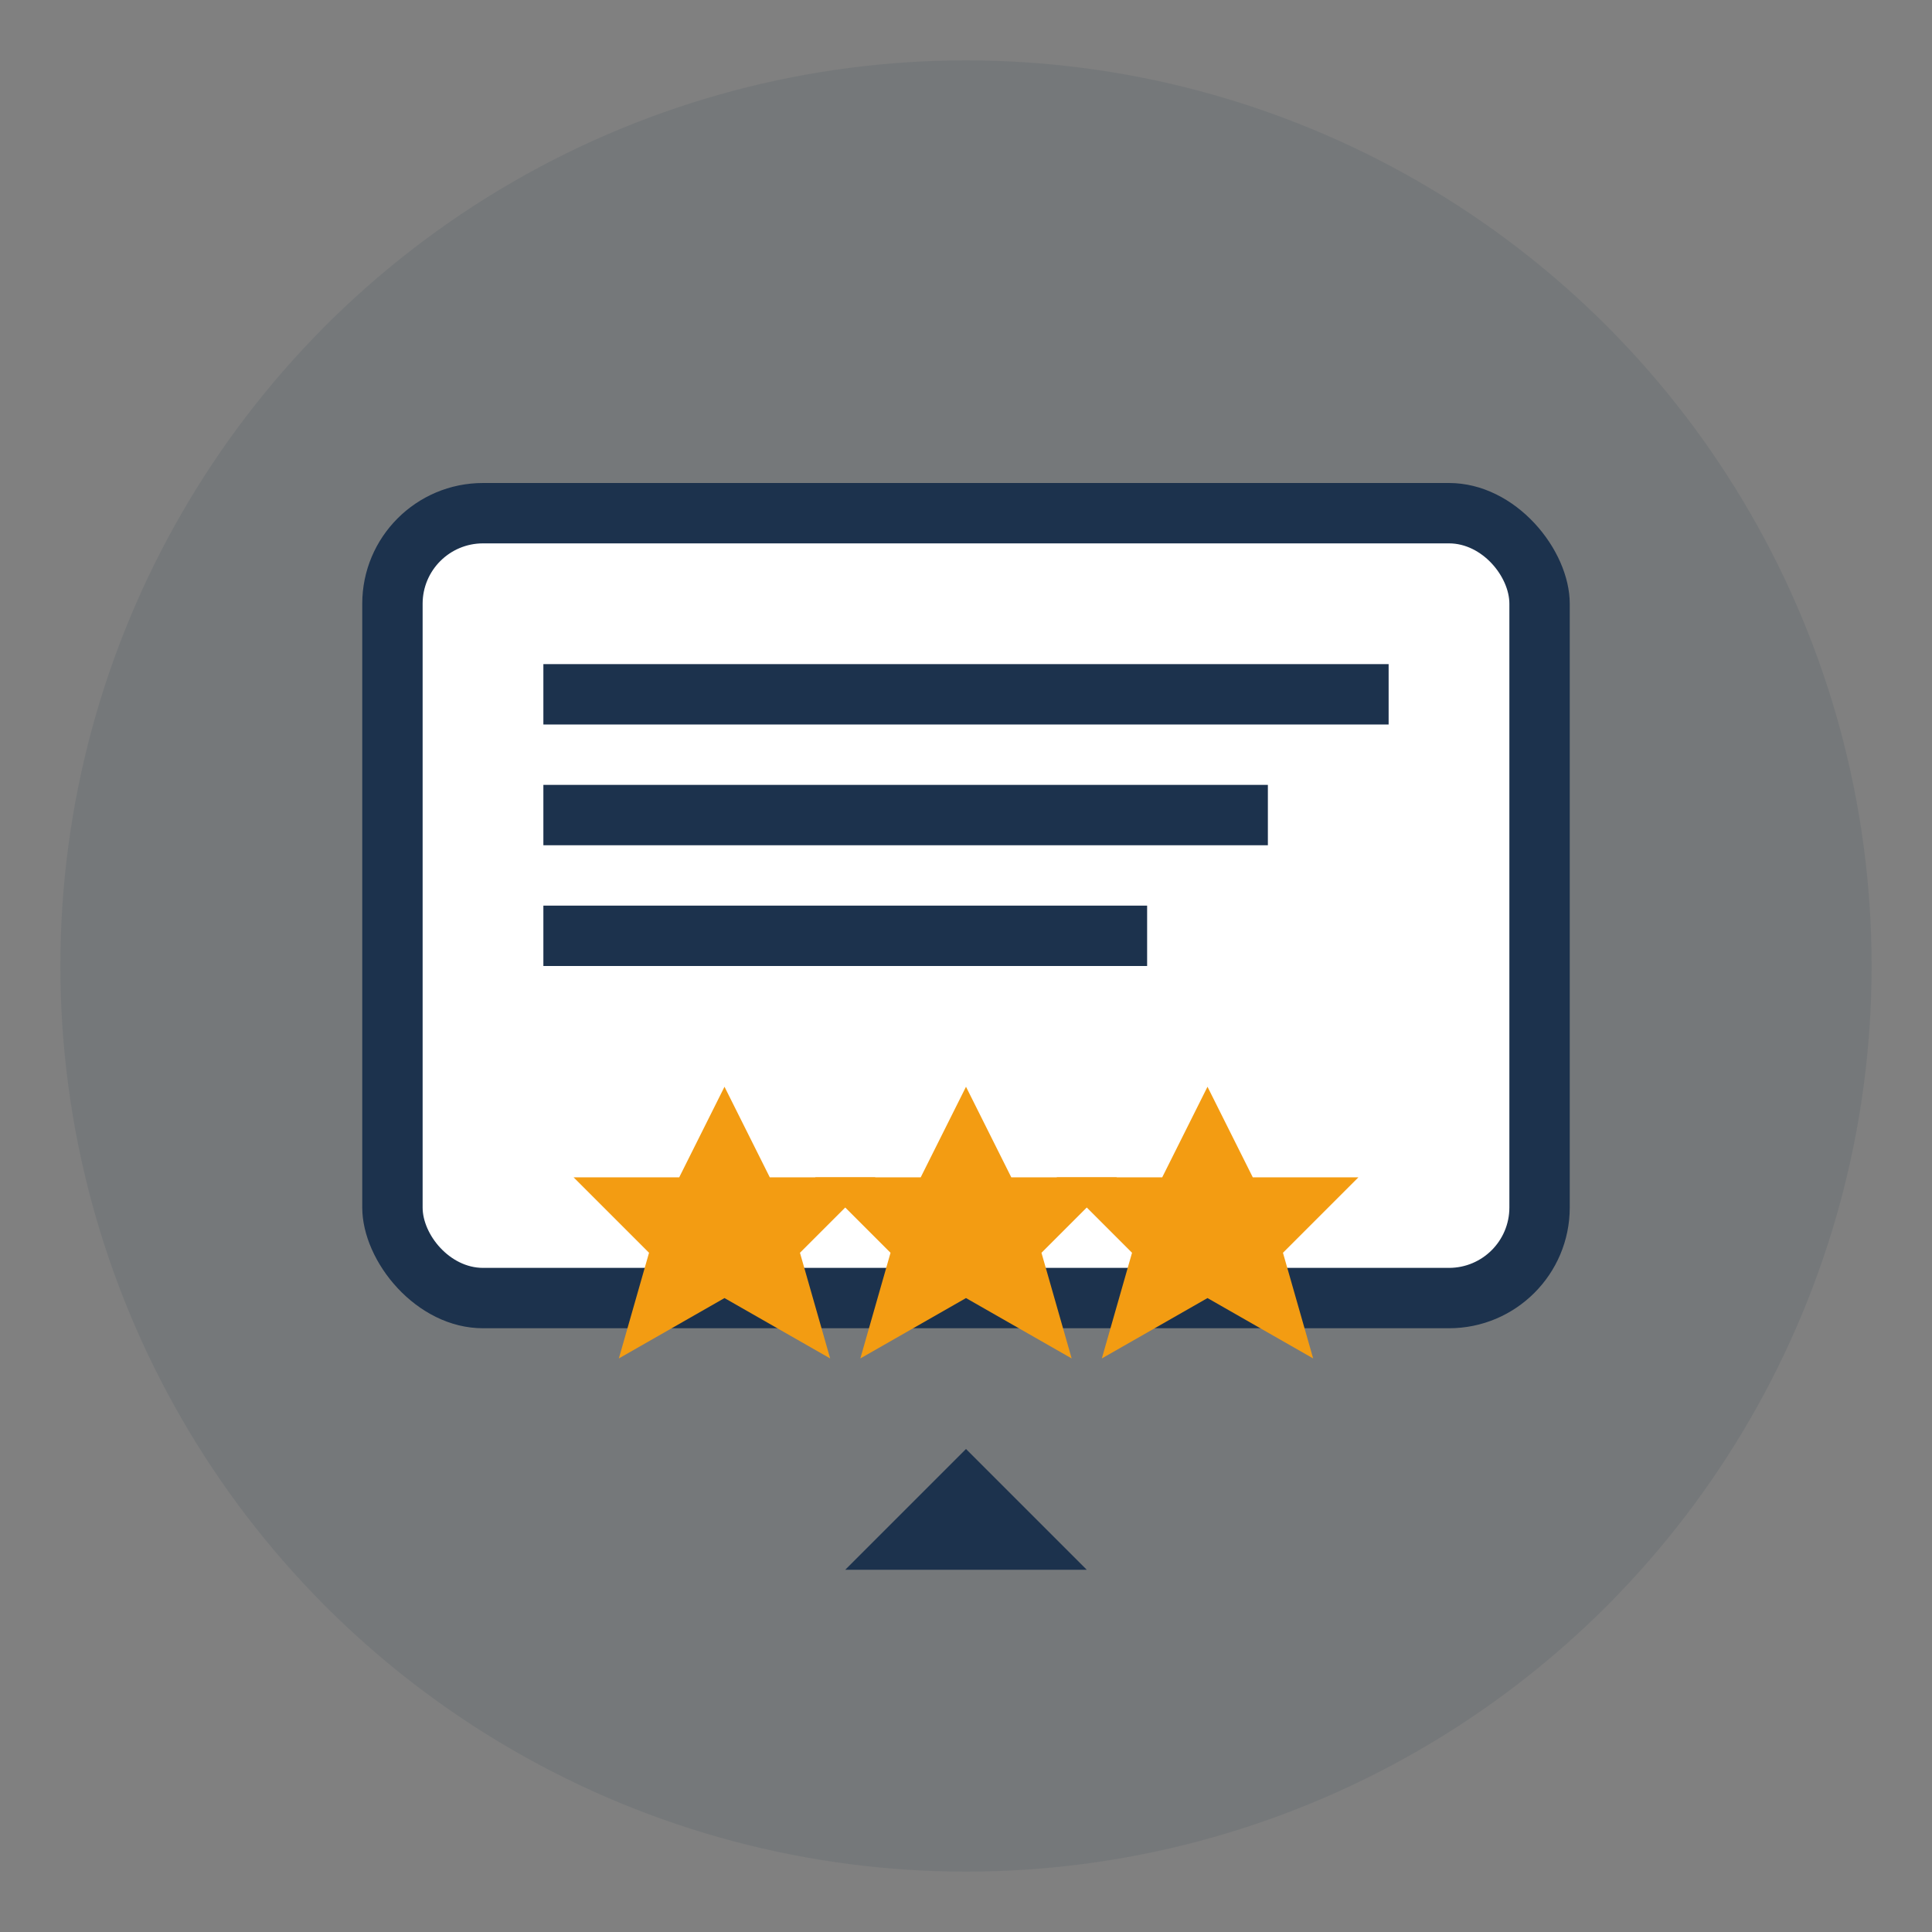 <svg width="64" height="64" viewBox="0 0 64 64" fill="none" xmlns="http://www.w3.org/2000/svg">
  <rect x="0" y="0" width="64" height="64" fill="#808080" stroke="none"/>
  <circle cx="32" cy="32" r="30" fill="#1c324d" opacity="0.1"/>
  <rect x="12" y="16" width="40" height="28" rx="4" fill="#1c324d"/>
  <rect x="14" y="18" width="36" height="24" rx="2" fill="#fff"/>
  <rect x="18" y="22" width="28" height="2" fill="#1c324d"/>
  <rect x="18" y="26" width="24" height="2" fill="#1c324d"/>
  <rect x="18" y="30" width="20" height="2" fill="#1c324d"/>
  <path d="M32 48L28 52L32 52L36 52Z" fill="#1c324d"/>
  <g transform="translate(18, 34)">
    <polygon points="6,2 7.5,5 11,5 8.5,7.5 9.5,11 6,9 2.5,11 3.5,7.5 1,5 4.5,5" fill="#f39c12"/>
    <polygon points="14,2 15.5,5 19,5 16.5,7.5 17.5,11 14,9 10.5,11 11.5,7.5 9,5 12.5,5" fill="#f39c12"/>
    <polygon points="22,2 23.5,5 27,5 24.5,7.5 25.5,11 22,9 18.5,11 19.5,7.5 17,5 20.5,5" fill="#f39c12"/>
  </g>
</svg>
